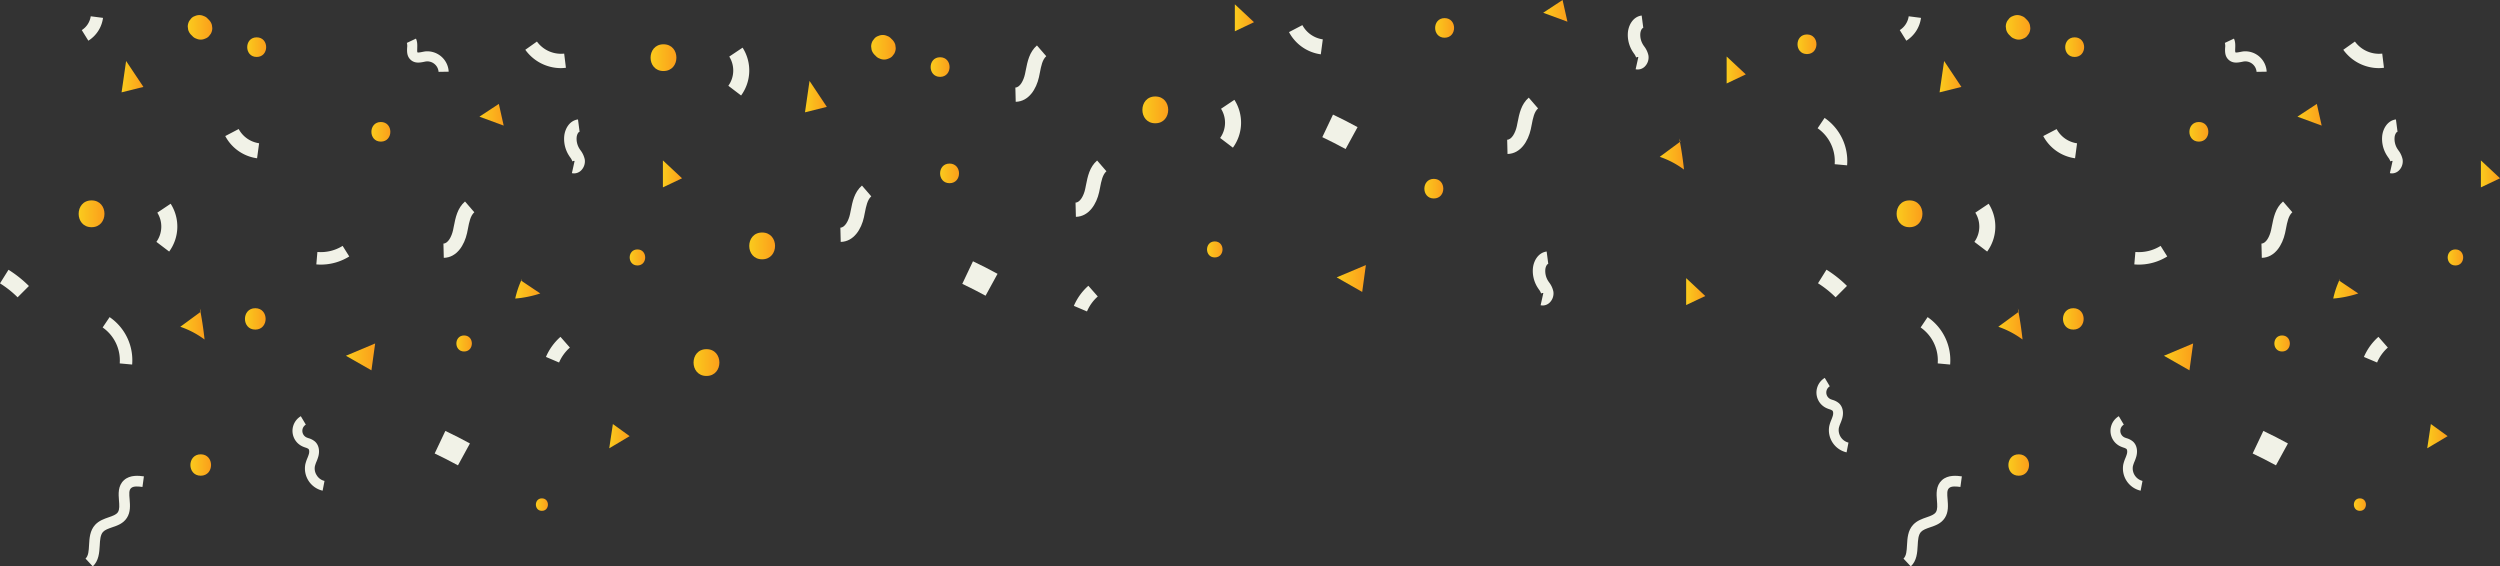 <svg xmlns="http://www.w3.org/2000/svg" xmlns:xlink="http://www.w3.org/1999/xlink" viewBox="0 0 1958.61 443.74"><rect x="0" y="0" width="1958.61" height="443.74" fill="#333333" stroke="none"/><defs><style>.cls-1{fill:none;}.cls-2{fill:#f1f2e7;}.cls-3{fill:url(#linear-gradient);}.cls-4{fill:url(#linear-gradient-2);}.cls-5{fill:url(#linear-gradient-3);}.cls-6{fill:url(#linear-gradient-4);}.cls-7{fill:url(#linear-gradient-5);}.cls-8{fill:url(#linear-gradient-6);}.cls-9{fill:url(#linear-gradient-7);}.cls-10{fill:url(#linear-gradient-8);}.cls-11{fill:url(#linear-gradient-9);}.cls-12{fill:url(#linear-gradient-10);}.cls-13{fill:url(#linear-gradient-11);}.cls-14{fill:url(#linear-gradient-12);}.cls-15{fill:url(#linear-gradient-13);}.cls-16{fill:url(#linear-gradient-14);}.cls-17{fill:url(#linear-gradient-15);}.cls-18{clip-path:url(#clip-path);}.cls-19{fill:url(#linear-gradient-16);}.cls-20{fill:url(#linear-gradient-17);}.cls-21{fill:url(#linear-gradient-18);}.cls-22{fill:url(#linear-gradient-19);}.cls-23{fill:url(#linear-gradient-20);}.cls-24{fill:url(#linear-gradient-21);}.cls-25{fill:url(#linear-gradient-22);}.cls-26{fill:url(#linear-gradient-23);}.cls-27{clip-path:url(#clip-path-2);}.cls-28{fill:url(#linear-gradient-24);}.cls-29{fill:url(#linear-gradient-25);}.cls-30{fill:url(#linear-gradient-26);}.cls-31{fill:url(#linear-gradient-27);}.cls-32{clip-path:url(#clip-path-3);}.cls-33{fill:url(#linear-gradient-28);}.cls-34{clip-path:url(#clip-path-4);}.cls-35{fill:url(#linear-gradient-29);}.cls-36{fill:url(#linear-gradient-30);}.cls-37{fill:url(#linear-gradient-31);}.cls-38{fill:url(#linear-gradient-32);}.cls-39{fill:url(#linear-gradient-33);}.cls-40{fill:url(#linear-gradient-34);}.cls-41{fill:url(#linear-gradient-35);}.cls-42{fill:url(#linear-gradient-36);}.cls-43{fill:url(#linear-gradient-37);}.cls-44{fill:url(#linear-gradient-38);}.cls-45{fill:url(#linear-gradient-39);}.cls-46{fill:url(#linear-gradient-40);}.cls-47{fill:url(#linear-gradient-41);}.cls-48{fill:url(#linear-gradient-42);}.cls-49{fill:url(#linear-gradient-43);}.cls-50{fill:url(#linear-gradient-44);}.cls-51{fill:url(#linear-gradient-45);}.cls-52{fill:url(#linear-gradient-46);}.cls-53{fill:url(#linear-gradient-47);}.cls-54{clip-path:url(#clip-path-5);}.cls-55{fill:url(#linear-gradient-48);}.cls-56{fill:url(#linear-gradient-49);}.cls-57{fill:url(#linear-gradient-50);}</style><linearGradient id="linear-gradient" x1="419.83" y1="395.33" x2="429.27" y2="395.33" gradientUnits="userSpaceOnUse"><stop offset="0" stop-color="#facb1d"/><stop offset="1" stop-color="#fb9e1b"/></linearGradient><linearGradient id="linear-gradient-2" x1="149.17" y1="364.31" x2="165.35" y2="364.31" xlink:href="#linear-gradient"/><linearGradient id="linear-gradient-3" x1="191.94" y1="249.84" x2="208.12" y2="249.84" xlink:href="#linear-gradient"/><linearGradient id="linear-gradient-4" x1="61.62" y1="167.46" x2="81.84" y2="167.46" xlink:href="#linear-gradient"/><linearGradient id="linear-gradient-5" x1="290.97" y1="103.27" x2="305.81" y2="103.27" xlink:href="#linear-gradient"/><linearGradient id="linear-gradient-6" x1="493.33" y1="201.69" x2="505.46" y2="201.69" xlink:href="#linear-gradient"/><linearGradient id="linear-gradient-7" x1="945.65" y1="195.41" x2="957.78" y2="195.41" xlink:href="#linear-gradient"/><linearGradient id="linear-gradient-8" x1="357.54" y1="269.09" x2="369.68" y2="269.09" xlink:href="#linear-gradient"/><linearGradient id="linear-gradient-9" x1="147.12" y1="21.43" x2="166.33" y2="21.43" xlink:href="#linear-gradient"/><linearGradient id="linear-gradient-10" x1="193.68" y1="36.94" x2="208.51" y2="36.94" xlink:href="#linear-gradient"/><linearGradient id="linear-gradient-11" x1="403.66" y1="226.05" x2="423.29" y2="226.05" xlink:href="#linear-gradient"/><linearGradient id="linear-gradient-12" x1="141.26" y1="253.87" x2="160.23" y2="253.87" xlink:href="#linear-gradient"/><linearGradient id="linear-gradient-13" x1="375.61" y1="89.9" x2="394.61" y2="89.9" xlink:href="#linear-gradient"/><linearGradient id="linear-gradient-14" x1="95.25" y1="60.07" x2="112.36" y2="60.07" xlink:href="#linear-gradient"/><linearGradient id="linear-gradient-15" x1="477.3" y1="341.71" x2="493.33" y2="341.71" xlink:href="#linear-gradient"/><clipPath id="clip-path"><rect class="cls-1" x="518.25" y="125.14" width="16.91" height="22.67"/></clipPath><linearGradient id="linear-gradient-16" x1="519.35" y1="136.22" x2="534.32" y2="136.22" xlink:href="#linear-gradient"/><linearGradient id="linear-gradient-17" x1="509.69" y1="45.17" x2="529.92" y2="45.17" xlink:href="#linear-gradient"/><linearGradient id="linear-gradient-18" x1="586.99" y1="192.63" x2="607.22" y2="192.63" xlink:href="#linear-gradient"/><linearGradient id="linear-gradient-19" x1="543.37" y1="284.02" x2="563.59" y2="284.02" xlink:href="#linear-gradient"/><linearGradient id="linear-gradient-20" x1="682.54" y1="37.02" x2="701.75" y2="37.02" xlink:href="#linear-gradient"/><linearGradient id="linear-gradient-21" x1="729.1" y1="52.53" x2="743.93" y2="52.53" xlink:href="#linear-gradient"/><linearGradient id="linear-gradient-22" x1="736.52" y1="135.84" x2="751.35" y2="135.84" xlink:href="#linear-gradient"/><linearGradient id="linear-gradient-23" x1="630.67" y1="75.67" x2="647.78" y2="75.67" xlink:href="#linear-gradient"/><clipPath id="clip-path-2"><rect class="cls-1" x="966.33" y="2.86" width="16.91" height="22.67"/></clipPath><linearGradient id="linear-gradient-24" x1="967.43" y1="13.93" x2="982.39" y2="13.93" xlink:href="#linear-gradient"/><linearGradient id="linear-gradient-25" x1="895" y1="86.06" x2="915.22" y2="86.06" xlink:href="#linear-gradient"/><linearGradient id="linear-gradient-26" x1="1124.35" y1="21.87" x2="1139.19" y2="21.87" xlink:href="#linear-gradient"/><linearGradient id="linear-gradient-27" x1="1208.99" y1="8.51" x2="1227.99" y2="8.51" xlink:href="#linear-gradient"/><clipPath id="clip-path-3"><rect class="cls-1" x="1351.63" y="43.74" width="16.91" height="22.67"/></clipPath><linearGradient id="linear-gradient-28" x1="1352.73" y1="54.82" x2="1367.7" y2="54.82" xlink:href="#linear-gradient"/><clipPath id="clip-path-4"><rect class="cls-1" x="1319.87" y="217.38" width="16.91" height="22.67"/></clipPath><linearGradient id="linear-gradient-29" x1="1320.97" y1="228.45" x2="1335.94" y2="228.45" xlink:href="#linear-gradient"/><linearGradient id="linear-gradient-30" x1="271.02" y1="279.61" x2="293.91" y2="279.61" xlink:href="#linear-gradient"/><linearGradient id="linear-gradient-31" x1="1844.13" y1="395.33" x2="1853.57" y2="395.33" xlink:href="#linear-gradient"/><linearGradient id="linear-gradient-32" x1="1573.47" y1="364.31" x2="1589.65" y2="364.31" xlink:href="#linear-gradient"/><linearGradient id="linear-gradient-33" x1="1616.23" y1="249.84" x2="1632.41" y2="249.84" xlink:href="#linear-gradient"/><linearGradient id="linear-gradient-34" x1="1485.91" y1="167.46" x2="1506.14" y2="167.46" xlink:href="#linear-gradient"/><linearGradient id="linear-gradient-35" x1="1715.27" y1="103.27" x2="1730.1" y2="103.27" xlink:href="#linear-gradient"/><linearGradient id="linear-gradient-36" x1="1115.91" y1="147.81" x2="1130.74" y2="147.81" xlink:href="#linear-gradient"/><linearGradient id="linear-gradient-37" x1="1917.62" y1="201.69" x2="1929.76" y2="201.69" xlink:href="#linear-gradient"/><linearGradient id="linear-gradient-38" x1="1781.84" y1="269.09" x2="1793.97" y2="269.09" xlink:href="#linear-gradient"/><linearGradient id="linear-gradient-39" x1="1571.42" y1="21.43" x2="1590.63" y2="21.43" xlink:href="#linear-gradient"/><linearGradient id="linear-gradient-40" x1="1617.98" y1="36.94" x2="1632.81" y2="36.94" xlink:href="#linear-gradient"/><linearGradient id="linear-gradient-41" x1="1408.25" y1="34.7" x2="1423.08" y2="34.7" xlink:href="#linear-gradient"/><linearGradient id="linear-gradient-42" x1="1827.96" y1="226.05" x2="1847.58" y2="226.05" xlink:href="#linear-gradient"/><linearGradient id="linear-gradient-43" x1="1565.55" y1="253.87" x2="1584.53" y2="253.87" xlink:href="#linear-gradient"/><linearGradient id="linear-gradient-44" x1="1300.32" y1="120.64" x2="1319.29" y2="120.64" xlink:href="#linear-gradient"/><linearGradient id="linear-gradient-45" x1="1799.9" y1="89.9" x2="1818.91" y2="89.9" xlink:href="#linear-gradient"/><linearGradient id="linear-gradient-46" x1="1519.55" y1="60.07" x2="1536.65" y2="60.07" xlink:href="#linear-gradient"/><linearGradient id="linear-gradient-47" x1="1901.59" y1="341.71" x2="1917.62" y2="341.71" xlink:href="#linear-gradient"/><clipPath id="clip-path-5"><rect class="cls-1" x="1942.55" y="125.14" width="16.91" height="22.67"/></clipPath><linearGradient id="linear-gradient-48" x1="1943.64" y1="136.22" x2="1958.61" y2="136.22" xlink:href="#linear-gradient"/><linearGradient id="linear-gradient-49" x1="1695.32" y1="279.61" x2="1718.2" y2="279.61" xlink:href="#linear-gradient"/><linearGradient id="linear-gradient-50" x1="1047.21" y1="218.19" x2="1070.09" y2="218.19" xlink:href="#linear-gradient"/></defs><g id="Layer_2" data-name="Layer 2"><g id="Layer_1-2" data-name="Layer 1"><path class="cls-2" d="M201.4,124a33.31,33.31,0,0,1-24.92-17.41L187,101.08a21.64,21.64,0,0,0,16,11.15Z"/><path class="cls-2" d="M251.38,207.3c-1.19,0-2.38-.05-3.56-.16l.84-9.74a32.14,32.14,0,0,0,19.77-4.77l5.19,8.29A42.08,42.08,0,0,1,251.38,207.3Z"/><path class="cls-2" d="M449.71,135.84a7.83,7.83,0,0,1-1.66-.19l2.12-9.54a2,2,0,0,0-1.82.47.47.47,0,0,0,.06-.19,11,11,0,0,0-1.74-3.14c-.44-.64-.86-1.27-1.25-1.91A24.33,24.33,0,0,1,442,107.17c.4-5.93,4-12.71,10.82-13.6l1.26,9.69c-1,.12-2.16,2.14-2.33,4.56a14.54,14.54,0,0,0,2.06,8.44c.3.5.64,1,1,1.5a17.86,17.86,0,0,1,3.31,7.11,10.09,10.09,0,0,1-2.92,8.73A7.88,7.88,0,0,1,449.71,135.84Z"/><path class="cls-2" d="M103.53,285.6l-9.73-.89a31.42,31.42,0,0,0-13.38-28.16l5.45-8.11A40.89,40.89,0,0,1,103.53,285.6Z"/><path class="cls-2" d="M252.76,384.42a17.83,17.83,0,0,1-13.56-20.66,30.27,30.27,0,0,1,1.64-4.9,28.36,28.36,0,0,0,1.14-3.15c.47-1.72.33-3.36-.34-4a7.55,7.55,0,0,0-2.35-1.06,24.94,24.94,0,0,1-2.51-1,13.39,13.39,0,0,1-1.11-23.58l3.93,6.6a5.71,5.71,0,0,0,.48,10,17.64,17.64,0,0,0,1.7.64,13.42,13.42,0,0,1,5.07,2.69c2.85,2.63,3.8,7,2.54,11.62a34.84,34.84,0,0,1-1.43,4,24.64,24.64,0,0,0-1.26,3.67,9.65,9.65,0,0,0,1.54,7.21,9.55,9.55,0,0,0,6,4.27Z"/><path class="cls-2" d="M69.22,31.89l-5.15-8.31a15.37,15.37,0,0,0,7-10.82L80.71,14A25,25,0,0,1,69.22,31.89Z"/><path class="cls-2" d="M343.6,56.29a8.92,8.92,0,0,0-9.48-8.19c-.63.08-1.28.21-1.93.35-2.94.59-7,1.41-10.28-1.43s-3.08-6.78-2.94-9.69a9.61,9.61,0,0,0-.21-3.72l7.12-3.36c1.2,2.56,1.06,5.28,1,7.47,0,1.05-.15,3,.19,3.31s2.48-.08,3.6-.31c.83-.16,1.67-.33,2.47-.44a16.8,16.8,0,0,1,18.38,15.88Z"/><path class="cls-3" d="M424.55,390.44c-6.28,0-6.29,9.78,0,9.78S430.85,390.44,424.55,390.44Z"/><path class="cls-4" d="M157.26,355.93c-10.78,0-10.79,16.76,0,16.76S168.06,355.93,157.26,355.93Z"/><path class="cls-5" d="M200,241.46c-10.78,0-10.8,16.76,0,16.76S210.82,241.46,200,241.46Z"/><path class="cls-6" d="M71.73,157c-13.47,0-13.5,21,0,21S85.22,157,71.73,157Z"/><path class="cls-7" d="M298.39,95.59c-9.88,0-9.9,15.36,0,15.36S308.29,95.59,298.39,95.59Z"/><path class="cls-8" d="M499.4,195.41c-8.09,0-8.1,12.57,0,12.57S507.49,195.41,499.4,195.41Z"/><path class="cls-9" d="M951.71,189.13c-8.08,0-8.1,12.56,0,12.56S959.81,189.13,951.71,189.13Z"/><path class="cls-10" d="M363.61,262.81c-8.08,0-8.09,12.57,0,12.57S371.71,262.81,363.61,262.81Z"/><path class="cls-11" d="M166,19.55a9.05,9.05,0,0,0-2.33-4l-1.07-1.07a6.73,6.73,0,0,0-2.92-1.88,8.22,8.22,0,0,0-7,0,6.67,6.67,0,0,0-2.92,1.88l-1.42,1.83a9.1,9.1,0,0,0-1.24,4.58l.32,2.42a9.16,9.16,0,0,0,2.34,4l1.07,1.06a6.76,6.76,0,0,0,2.92,1.88,8.13,8.13,0,0,0,7,0,6.82,6.82,0,0,0,2.92-1.88l1.42-1.83A9,9,0,0,0,166.33,22Z"/><path class="cls-12" d="M201.1,29.26c-9.88,0-9.9,15.36,0,15.36S211,29.26,201.1,29.26Z"/><path class="cls-2" d="M347.68,202l-.28-11.17c3.61-.09,6.44-5.52,7.54-10.53.23-1.07.45-2.17.66-3.27,1.29-6.58,2.75-14,8.7-19.18l7.3,8.45c-3,2.63-4,7.61-5,12.88-.23,1.18-.46,2.37-.72,3.52C363.83,191.9,358,201.77,347.68,202Z"/><path class="cls-2" d="M658.66,189.53l-.28-11.17c3.61-.09,6.44-5.52,7.54-10.52.23-1.08.45-2.17.67-3.28,1.28-6.57,2.74-14,8.69-19.18l7.31,8.45c-3,2.63-4,7.61-5.05,12.88-.23,1.19-.46,2.37-.71,3.53C674.82,179.39,669,189.27,658.66,189.53Z"/><path class="cls-2" d="M439.4,53.37A34.42,34.42,0,0,1,411.54,39l9.12-6.45A23.35,23.35,0,0,0,442,42l1.36,11.09A31.57,31.57,0,0,1,439.4,53.37Z"/><path class="cls-2" d="M438,284l-10.28-4.37A44.21,44.21,0,0,1,439.1,263.9l7.38,8.4A32.82,32.82,0,0,0,438,284Z"/><path class="cls-2" d="M851.59,244l-10.28-4.37a44.09,44.09,0,0,1,11.36-15.75l7.38,8.39A32.74,32.74,0,0,0,851.59,244Z"/><path class="cls-2" d="M358.79,364.58c-6-3.26-12.11-6.4-18.25-9.31l8.37-17.67c6.49,3.08,13,6.38,19.25,9.82Z"/><path class="cls-2" d="M772.14,231.68c-6-3.26-12.1-6.4-18.25-9.31l8.38-17.67c6.48,3.08,13,6.38,19.25,9.82Z"/><path class="cls-2" d="M13.8,232.93A78.47,78.47,0,0,0,0,222l6.66-10.65a91.35,91.35,0,0,1,16,12.72Z"/><path class="cls-2" d="M132.53,197.09l-10-7.6a20.59,20.59,0,0,0,.71-22.88l10.46-7A33.21,33.21,0,0,1,132.53,197.09Z"/><path class="cls-2" d="M72.69,443.74,67,437.63c2.31-2.17,2.53-6.1,2.77-10.65.29-5.3.62-11.3,4.79-15.84,3-3.24,7-4.63,10.53-5.85,3.23-1.11,6-2.08,7.3-4.05,1.38-2.12,1.11-5.53.82-9.15-.4-5.11-.92-11.47,3.91-15.89s11.86-3.48,15.62-3l-1.13,8.3c-3.34-.45-7-.8-8.84.84s-1.58,4.45-1.21,9,.79,9.89-2.16,14.41-7.49,6-11.58,7.38c-2.86,1-5.56,1.92-7.1,3.6-2.13,2.32-2.35,6.36-2.58,10.63C77.79,433,77.44,439.27,72.69,443.74Z"/><path class="cls-13" d="M409.07,218.19a72.27,72.27,0,0,0-5.41,15.71,84.33,84.33,0,0,0,19.63-4q-7.4-4.94-14.77-9.89"/><path class="cls-14" d="M157.5,244.09,141.26,256a69.29,69.29,0,0,1,19,10c-.87-8.17-2.1-16.31-3.7-24.37"/><path class="cls-15" d="M390.81,81.4l-15.2,10,19,7Z"/><path class="cls-16" d="M98.8,47.78,95.25,72.36l17.11-4.27Z"/><path class="cls-17" d="M480.15,332.21l-2.85,19,16-9.51Z"/><g class="cls-18"><path class="cls-19" d="M519.35,125.67l15,14-15,7.13Z"/></g><path class="cls-20" d="M519.81,34.7c-13.48,0-13.5,20.95,0,20.95S533.3,34.7,519.81,34.7Z"/><path class="cls-21" d="M597.1,182.16c-13.47,0-13.49,21,0,21S610.6,182.16,597.1,182.16Z"/><path class="cls-22" d="M553.48,273.54c-13.48,0-13.5,21,0,21S567,273.54,553.48,273.54Z"/><path class="cls-23" d="M701.43,35.14a9.11,9.11,0,0,0-2.33-4L698,30.07a6.78,6.78,0,0,0-2.92-1.88,8.22,8.22,0,0,0-7,0,6.76,6.76,0,0,0-2.93,1.88c-.46.61-.94,1.22-1.41,1.83a8.94,8.94,0,0,0-1.24,4.59l.32,2.41a9.14,9.14,0,0,0,2.33,4L686.27,44a6.71,6.71,0,0,0,2.91,1.87,8.15,8.15,0,0,0,7,0A6.85,6.85,0,0,0,699.1,44c.47-.62.94-1.23,1.42-1.84a9.09,9.09,0,0,0,1.23-4.58Z"/><path class="cls-24" d="M736.52,44.85c-9.88,0-9.9,15.37,0,15.37S746.41,44.85,736.52,44.85Z"/><path class="cls-25" d="M743.93,128.15c-9.88,0-9.89,15.37,0,15.37S753.83,128.15,743.93,128.15Z"/><path class="cls-2" d="M795.76,79.76l-.28-11.18c3.61-.09,6.43-5.52,7.53-10.52.24-1.08.45-2.17.67-3.28,1.29-6.57,2.75-14,8.7-19.18l7.3,8.45c-3,2.63-4,7.61-5,12.88-.24,1.19-.46,2.37-.72,3.53C811.91,69.61,806.09,79.49,795.76,79.76Z"/><path class="cls-2" d="M842.9,169.89l-.28-11.18c3.61-.08,6.44-5.52,7.54-10.52.23-1.07.44-2.17.66-3.28,1.29-6.57,2.75-14,8.7-19.17l7.3,8.44c-3,2.63-4,7.61-5,12.88-.23,1.19-.46,2.37-.72,3.53C859.05,159.75,853.23,169.62,842.9,169.89Z"/><path class="cls-2" d="M580.61,74.81l-10-7.61a20.56,20.56,0,0,0,.72-22.87l10.45-7A33.22,33.22,0,0,1,580.61,74.81Z"/><path class="cls-26" d="M634.22,63.38,630.67,88l17.11-4.28Z"/><g class="cls-27"><path class="cls-28" d="M967.43,3.38l15,14-15,7.13Z"/></g><path class="cls-2" d="M1034.78,42.56a33.31,33.31,0,0,1-24.92-17.41l10.48-5.47a21.64,21.64,0,0,0,16,11.15Z"/><path class="cls-2" d="M1283.09,54.44a7.81,7.81,0,0,1-1.66-.18l2.12-9.55a2,2,0,0,0-1.82.47.6.6,0,0,0,.06-.19,11,11,0,0,0-1.74-3.14c-.44-.64-.86-1.27-1.25-1.91a24.33,24.33,0,0,1-3.46-14.17c.4-5.93,4-12.71,10.82-13.6l1.26,9.69c-1,.12-2.17,2.14-2.33,4.56a14.54,14.54,0,0,0,2.06,8.44c.3.5.64,1,1,1.5a17.86,17.86,0,0,1,3.31,7.11,10.09,10.09,0,0,1-2.92,8.73A7.88,7.88,0,0,1,1283.09,54.44Z"/><path class="cls-29" d="M905.11,75.58c-13.47,0-13.5,21,0,21S918.6,75.58,905.11,75.58Z"/><path class="cls-30" d="M1131.77,14.19c-9.88,0-9.9,15.36,0,15.36S1141.67,14.19,1131.77,14.19Z"/><path class="cls-2" d="M1181.06,120.64l-.28-11.17c3.61-.09,6.44-5.52,7.54-10.53.23-1.07.45-2.17.66-3.27,1.29-6.58,2.75-14,8.7-19.18l7.3,8.45c-3,2.63-4,7.61-5,12.88-.23,1.19-.46,2.37-.72,3.52C1197.21,110.5,1191.39,120.38,1181.06,120.64Z"/><path class="cls-2" d="M965.91,115.69l-10-7.6a20.59,20.59,0,0,0,.71-22.88l10.46-7A33.21,33.21,0,0,1,965.91,115.69Z"/><path class="cls-31" d="M1224.19,0,1209,10l19,7Z"/><g class="cls-32"><path class="cls-33" d="M1352.73,44.27l15,14-15,7.14Z"/></g><g class="cls-34"><path class="cls-35" d="M1321,217.9l15,14L1321,239Z"/></g><path class="cls-36" d="M293.91,269.09,271,278.72l20,11.41Z"/><path class="cls-2" d="M1625.69,124a33.34,33.34,0,0,1-24.92-17.41l10.49-5.47a21.64,21.64,0,0,0,16,11.15Z"/><path class="cls-2" d="M1675.68,207.3c-1.19,0-2.38-.05-3.57-.16l.85-9.74a32.11,32.11,0,0,0,19.76-4.77l5.2,8.29A42.13,42.13,0,0,1,1675.68,207.3Z"/><path class="cls-2" d="M1874,135.84a7.83,7.83,0,0,1-1.66-.19l2.12-9.54a2,2,0,0,0-1.82.47.49.49,0,0,0,.07-.19,11,11,0,0,0-1.75-3.14c-.43-.64-.86-1.27-1.25-1.91a24.4,24.4,0,0,1-3.45-14.17c.4-5.93,4-12.71,10.82-13.6l1.25,9.69c-.94.12-2.16,2.14-2.32,4.56a14.53,14.53,0,0,0,2,8.44c.31.5.65,1,1,1.5a17.72,17.72,0,0,1,3.3,7.11,10.06,10.06,0,0,1-2.92,8.73A7.86,7.86,0,0,1,1874,135.84Z"/><path class="cls-2" d="M1208.65,239.33a7.83,7.83,0,0,1-1.66-.19l2.12-9.54a2,2,0,0,0-1.82.47.49.49,0,0,0,.07-.19,11,11,0,0,0-1.75-3.14c-.43-.64-.86-1.27-1.25-1.91a24.34,24.34,0,0,1-3.45-14.18c.4-5.92,4-12.7,10.81-13.59l1.26,9.69c-.94.12-2.16,2.14-2.32,4.56a14.53,14.53,0,0,0,2,8.44c.31.5.65,1,1,1.5a17.73,17.73,0,0,1,3.31,7.11,10.06,10.06,0,0,1-2.92,8.73A7.86,7.86,0,0,1,1208.65,239.33Z"/><path class="cls-2" d="M1527.82,285.6l-9.73-.89a31.4,31.4,0,0,0-13.38-28.16l5.46-8.11A40.9,40.9,0,0,1,1527.82,285.6Z"/><path class="cls-2" d="M1447.1,129.53l-9.73-.89A31.4,31.4,0,0,0,1424,100.48l5.46-8.11A40.89,40.89,0,0,1,1447.1,129.53Z"/><path class="cls-2" d="M1677.06,384.42a17.83,17.83,0,0,1-13.56-20.66,29.33,29.33,0,0,1,1.64-4.9,30.54,30.54,0,0,0,1.14-3.15c.46-1.72.32-3.36-.34-4a7.67,7.67,0,0,0-2.35-1.06,23.22,23.22,0,0,1-2.51-1,13.39,13.39,0,0,1-1.12-23.58l3.94,6.6a5.7,5.7,0,0,0,.47,10,17.64,17.64,0,0,0,1.7.64,13.46,13.46,0,0,1,5.08,2.69c2.84,2.63,3.79,7,2.54,11.62a34.84,34.84,0,0,1-1.43,4,23.55,23.55,0,0,0-1.26,3.67,10.15,10.15,0,0,0,7.53,11.48Z"/><path class="cls-2" d="M1446.69,354.4a17.83,17.83,0,0,1-13.55-20.66,29.33,29.33,0,0,1,1.64-4.9,32.26,32.26,0,0,0,1.14-3.16c.46-1.71.32-3.35-.35-4a7.44,7.44,0,0,0-2.35-1.06,25.15,25.15,0,0,1-2.51-1,13.39,13.39,0,0,1-1.11-23.57l3.94,6.6a5.7,5.7,0,0,0,.47,10c.48.22,1.07.42,1.7.64a13.32,13.32,0,0,1,5.08,2.69c2.84,2.63,3.79,7,2.53,11.62a34.84,34.84,0,0,1-1.42,4,23.55,23.55,0,0,0-1.26,3.67,10.15,10.15,0,0,0,7.53,11.48Z"/><path class="cls-2" d="M1493.51,31.89l-5.15-8.31a15.31,15.31,0,0,0,7-10.82L1505,14A25,25,0,0,1,1493.51,31.89Z"/><path class="cls-2" d="M1767.9,56.29a8.93,8.93,0,0,0-9.48-8.19c-.63.08-1.28.21-1.94.35-2.93.59-7,1.41-10.27-1.43s-3.08-6.78-2.94-9.69a9.58,9.58,0,0,0-.22-3.72l7.12-3.36c1.2,2.56,1.07,5.28,1,7.47-.05,1.05-.14,3,.2,3.31s2.47-.08,3.59-.31c.84-.16,1.67-.33,2.47-.44a16.79,16.79,0,0,1,18.38,15.88Z"/><path class="cls-37" d="M1848.85,390.44c-6.29,0-6.3,9.78,0,9.78S1855.14,390.44,1848.85,390.44Z"/><path class="cls-38" d="M1581.56,355.93c-10.78,0-10.8,16.76,0,16.76S1592.35,355.93,1581.56,355.93Z"/><path class="cls-39" d="M1624.33,241.46c-10.78,0-10.8,16.76,0,16.76S1635.12,241.46,1624.33,241.46Z"/><path class="cls-40" d="M1496,157c-13.47,0-13.49,21,0,21S1509.52,157,1496,157Z"/><path class="cls-41" d="M1722.69,95.59c-9.88,0-9.9,15.36,0,15.36S1732.58,95.59,1722.69,95.59Z"/><path class="cls-42" d="M1123.33,140.13c-9.88,0-9.9,15.36,0,15.36S1133.22,140.13,1123.33,140.13Z"/><path class="cls-43" d="M1923.69,195.41c-8.08,0-8.1,12.57,0,12.57S1931.78,195.41,1923.69,195.41Z"/><path class="cls-44" d="M1787.9,262.81c-8.08,0-8.09,12.57,0,12.57S1796,262.81,1787.9,262.81Z"/><path class="cls-45" d="M1590.31,19.55a9.07,9.07,0,0,0-2.34-4l-1.07-1.07A6.67,6.67,0,0,0,1584,12.6a8.22,8.22,0,0,0-7,0,6.73,6.73,0,0,0-2.92,1.88l-1.42,1.83a9,9,0,0,0-1.23,4.58l.32,2.42a9.14,9.14,0,0,0,2.33,4l1.07,1.06a6.82,6.82,0,0,0,2.92,1.88,8.15,8.15,0,0,0,7,0,6.78,6.78,0,0,0,2.91-1.88l1.42-1.83a9.13,9.13,0,0,0,1.24-4.58Z"/><path class="cls-46" d="M1625.39,29.26c-9.88,0-9.89,15.36,0,15.36S1635.29,29.26,1625.39,29.26Z"/><path class="cls-47" d="M1415.67,27c-9.88,0-9.9,15.36,0,15.36S1425.56,27,1415.67,27Z"/><path class="cls-2" d="M1772,202l-.28-11.17c3.61-.09,6.43-5.52,7.53-10.53.24-1.07.45-2.17.67-3.27,1.29-6.58,2.74-14,8.7-19.18l7.3,8.45c-3,2.63-4,7.61-5,12.88-.24,1.18-.47,2.37-.72,3.52C1788.13,191.9,1782.31,201.77,1772,202Z"/><path class="cls-2" d="M1863.7,53.37A34.41,34.41,0,0,1,1835.84,39l9.11-6.45A23.37,23.37,0,0,0,1866.34,42l1.36,11.09A31.8,31.8,0,0,1,1863.7,53.37Z"/><path class="cls-2" d="M1862.32,284,1852,279.65a44.09,44.09,0,0,1,11.36-15.75l7.38,8.4A32.7,32.7,0,0,0,1862.32,284Z"/><path class="cls-2" d="M1783.08,364.58c-6-3.26-12.1-6.4-18.25-9.31l8.38-17.67c6.48,3.08,13,6.38,19.25,9.82Z"/><path class="cls-2" d="M1054.2,116.76c-6-3.26-12.1-6.4-18.25-9.31l8.38-17.67c6.48,3.08,13,6.38,19.25,9.82Z"/><path class="cls-2" d="M1438.09,232.93a78.4,78.4,0,0,0-13.79-11l6.65-10.65A91,91,0,0,1,1447,224Z"/><path class="cls-2" d="M1556.83,197.09l-10-7.6a20.55,20.55,0,0,0,.71-22.88l10.46-7A33.21,33.21,0,0,1,1556.83,197.09Z"/><path class="cls-2" d="M1497,443.74l-5.73-6.11c2.31-2.17,2.52-6.1,2.77-10.65.29-5.3.61-11.3,4.78-15.84,3-3.24,7-4.63,10.53-5.85,3.23-1.11,6-2.08,7.31-4.05,1.38-2.12,1.11-5.53.82-9.15-.41-5.11-.92-11.47,3.9-15.89s11.86-3.48,15.62-3l-1.13,8.3c-3.33-.45-7-.8-8.83.84s-1.58,4.45-1.21,9,.79,9.89-2.16,14.41-7.5,6-11.58,7.38c-2.86,1-5.56,1.92-7.1,3.6-2.14,2.32-2.36,6.36-2.59,10.63C1502.08,433,1501.74,439.27,1497,443.74Z"/><path class="cls-48" d="M1833.36,218.19a71.71,71.71,0,0,0-5.4,15.71,84.24,84.24,0,0,0,19.62-4q-7.39-4.94-14.76-9.89"/><path class="cls-49" d="M1581.8,244.09,1565.55,256a69.34,69.34,0,0,1,19,10c-.88-8.17-2.11-16.31-3.7-24.37"/><path class="cls-50" d="M1316.56,110.86l-16.24,12a69,69,0,0,1,19,10q-1.3-12.27-3.7-24.37"/><path class="cls-51" d="M1815.11,81.4l-15.21,10,19,7Z"/><path class="cls-52" d="M1523.1,47.78l-3.55,24.58,17.1-4.27Z"/><path class="cls-53" d="M1904.45,332.21l-2.86,19,16-9.51Z"/><g class="cls-54"><path class="cls-55" d="M1943.64,125.67l15,14-15,7.13Z"/></g><path class="cls-56" d="M1718.2,269.09l-22.88,9.63,20,11.41Z"/><path class="cls-57" d="M1070.09,207.67l-22.88,9.63,20,11.41Z"/></g></g></svg>
